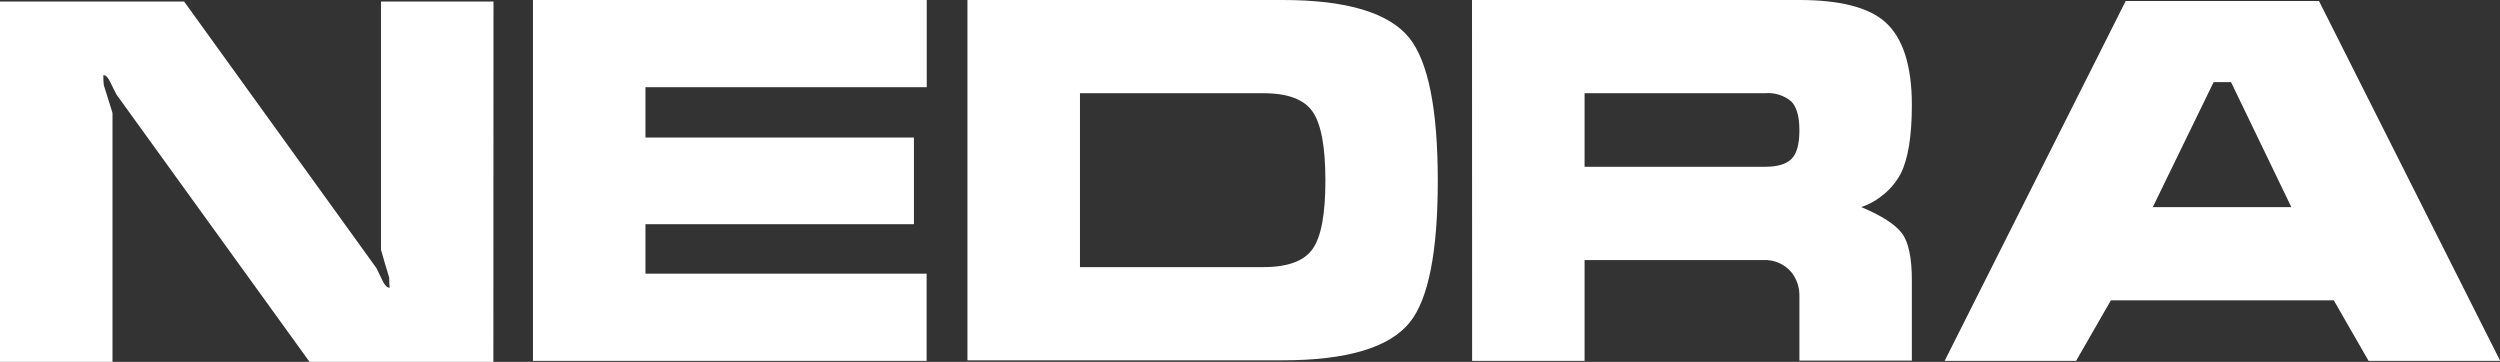 <?xml version="1.0" encoding="UTF-8"?> <svg xmlns="http://www.w3.org/2000/svg" width="152" height="22" viewBox="0 0 152 22" fill="none"><rect x="0" y="0" width="152" height="22" fill="#333333" stroke="none"/> <path d="M139.314 12.594H130.889L134.588 4.994H135.648L139.314 12.594ZM118.235 21.939H126.227L128.341 18.262H141.895L144.009 21.939H152.011L140.994 0.061H129.242L118.235 21.939ZM107.32 5.668C107.604 5.642 107.891 5.673 108.163 5.758C108.435 5.843 108.687 5.981 108.905 6.163C109.234 6.492 109.404 7.077 109.404 7.922C109.404 8.767 109.242 9.349 108.919 9.666C108.597 9.983 108.065 10.14 107.32 10.14H96.342V5.668H107.32ZM89.505 21.939H96.342V15.812H107.164C107.5 15.789 107.837 15.846 108.146 15.979C108.454 16.112 108.726 16.316 108.938 16.575C109.252 16.985 109.416 17.488 109.404 18.002V21.925H116.241V17.035C116.241 15.669 116.039 14.717 115.637 14.182C115.235 13.647 114.41 13.111 113.165 12.591C114.193 12.236 115.048 11.512 115.561 10.565C116.014 9.664 116.241 8.27 116.241 6.385C116.241 3.971 115.692 2.282 114.594 1.316C113.581 0.439 111.851 0 109.404 0H89.498L89.505 21.939ZM65.662 5.668H76.823C78.293 5.668 79.292 6.042 79.809 6.791C80.327 7.54 80.584 8.931 80.584 10.982C80.584 13.033 80.327 14.396 79.809 15.134C79.292 15.872 78.293 16.24 76.823 16.24H65.662V5.668ZM77.967 21.907C81.883 21.907 84.464 21.14 85.709 19.607C86.848 18.194 87.417 15.319 87.417 10.982C87.417 6.645 86.839 3.751 85.683 2.301C84.438 0.767 81.869 0 77.974 0H58.821V21.907H77.967ZM56.338 21.939V16.639H39.244V13.632H55.567V8.364H39.244V5.3H56.345V0H32.404V21.939H56.338ZM29.997 22H18.82L7.09 5.76C6.962 5.523 6.832 5.262 6.699 4.979C6.565 4.705 6.428 4.566 6.283 4.566C6.283 4.769 6.283 4.976 6.312 5.179C6.662 6.285 6.838 6.847 6.84 6.866V22H0V0.093H11.194L22.885 16.297C23.008 16.564 23.138 16.832 23.272 17.096C23.406 17.36 23.547 17.495 23.692 17.495C23.672 17.291 23.662 17.087 23.663 16.882C23.493 16.329 23.33 15.765 23.164 15.191V0.093H30.004L29.997 22Z" fill="white"></path> </svg> 
